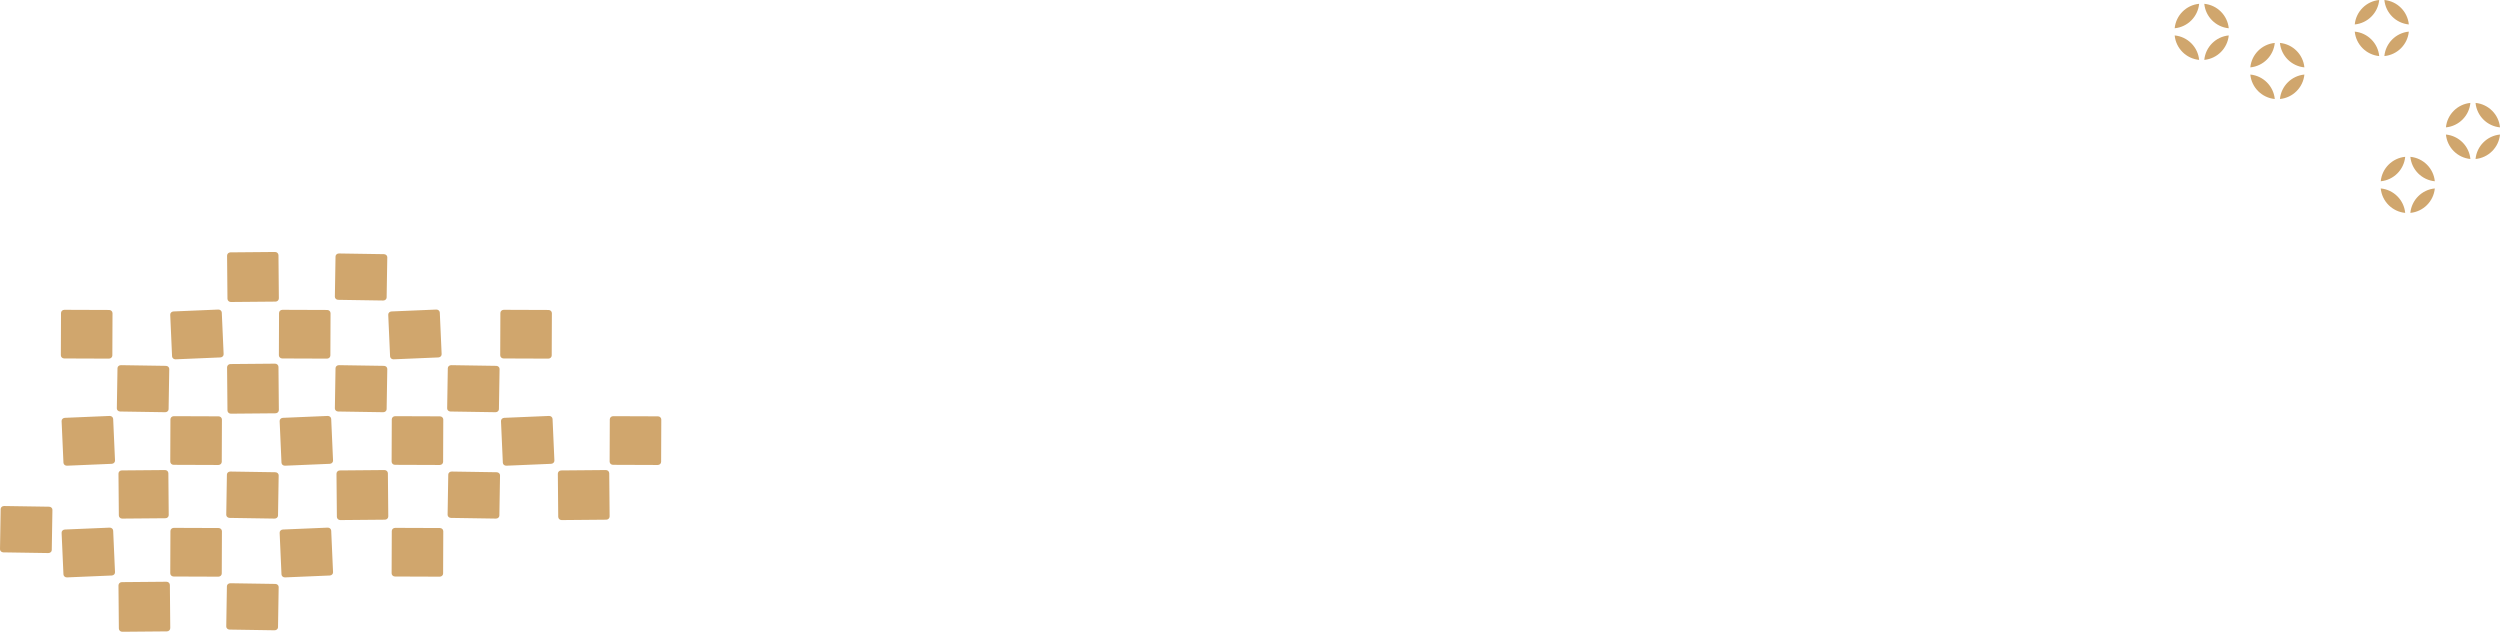 <?xml version="1.0" encoding="UTF-8"?><svg id="_レイヤー_2" xmlns="http://www.w3.org/2000/svg" viewBox="0 0 1219.88 308.27"><defs><style>.cls-1{fill:#d0a66d;stroke-width:0px;}</style></defs><g id="_レイヤー_3"><path class="cls-1" d="m1173.62,103.88c-.6-6.3-5.63-11.33-11.93-11.93.6,6.3,5.63,11.33,11.93,11.93Zm2.52,0c6.3-.6,11.33-5.63,11.93-11.93-6.3.6-11.33,5.63-11.93,11.93Zm11.93-15.43c-.6-6.3-5.63-11.33-11.93-11.93.6,6.3,5.63,11.33,11.93,11.93Zm-14.45-11.93c-6.3.6-11.33,5.63-11.93,11.93,6.3-.6,11.33-5.63,11.93-11.93Z"/><path class="cls-1" d="m1205.43,77.58c-.6-6.3-5.63-11.33-11.93-11.93.6,6.3,5.63,11.33,11.93,11.93Zm2.52,0c6.3-.6,11.33-5.63,11.93-11.93-6.3.6-11.33,5.63-11.93,11.93Zm11.93-15.43c-.6-6.3-5.63-11.33-11.93-11.93.6,6.3,5.63,11.33,11.93,11.93Zm-14.45-11.93c-6.3.6-11.33,5.63-11.93,11.93,6.3-.6,11.33-5.63,11.93-11.93Z"/><path class="cls-1" d="m1109.98,48.31c-.6-6.3-5.63-11.33-11.93-11.93.6,6.3,5.63,11.33,11.93,11.93Zm2.52,0c6.3-.6,11.33-5.63,11.93-11.93-6.3.6-11.33,5.63-11.93,11.93Zm11.93-15.43c-.6-6.3-5.63-11.33-11.93-11.93.6,6.3,5.63,11.33,11.93,11.93Zm-14.45-11.93c-6.3.6-11.33,5.63-11.93,11.93,6.3-.6,11.33-5.63,11.93-11.93Z"/><path class="cls-1" d="m1073.07,29.22c-.6-6.3-5.63-11.33-11.93-11.93.6,6.3,5.63,11.33,11.93,11.93Zm2.52,0c6.3-.6,11.33-5.63,11.93-11.93-6.3.6-11.33,5.63-11.93,11.93Zm11.93-15.43c-.6-6.3-5.63-11.33-11.93-11.93.6,6.3,5.63,11.33,11.93,11.93Zm-14.45-11.93c-6.3.6-11.33,5.63-11.93,11.93,6.3-.6,11.33-5.63,11.93-11.93Z"/><path class="cls-1" d="m1160.94,27.36c-.6-6.3-5.63-11.33-11.93-11.93.6,6.3,5.63,11.33,11.93,11.93Zm2.52,0c6.3-.6,11.33-5.63,11.93-11.93-6.3.6-11.33,5.63-11.93,11.93Zm11.93-15.43C1174.79,5.63,1169.76.6,1163.46,0c.6,6.3,5.63,11.33,11.93,11.93Zm-14.45-11.93c-6.3.6-11.33,5.63-11.93,11.93,6.3-.6,11.33-5.63,11.93-11.93Z"/><path class="cls-1" d="m57.99,251.52l-.18-20.43c0-.85.7-1.55,1.58-1.55l21.15-.18c.88,0,1.6.68,1.61,1.53l.18,20.43c0,.85-.7,1.55-1.58,1.55l-21.15.18c-.88,0-1.6-.68-1.61-1.53Z"/><path class="cls-1" d="m30.96,225.78l-.9-20.3c-.04-.85.67-1.56,1.58-1.6l21.86-.92c.91-.04,1.68.62,1.72,1.46l.9,20.3c.04.85-.67,1.56-1.58,1.6l-21.86.92c-.91.04-1.68-.62-1.72-1.46Z"/><path class="cls-1" d="m0,268.02l.32-19.65c.01-.82.77-1.47,1.68-1.46l21.95.34c.91.01,1.65.69,1.63,1.51l-.32,19.65c-.01.82-.77,1.47-1.68,1.46l-21.95-.34c-.91-.01-1.64-.69-1.63-1.51Z"/><path class="cls-1" d="m83.08,225.25l.08-20.63c0-.86.74-1.55,1.65-1.55l21.84.08c.91,0,1.64.7,1.64,1.56l-.08,20.63c0,.86-.74,1.55-1.65,1.55l-21.84-.08c-.91,0-1.64-.7-1.64-1.56Z"/><path class="cls-1" d="m137.35,225.78l-.9-20.3c-.04-.85.67-1.56,1.58-1.6l21.86-.92c.91-.04,1.68.62,1.72,1.46l.9,20.3c.04.85-.67,1.56-1.58,1.6l-21.86.92c-.91.04-1.68-.62-1.72-1.46Z"/><path class="cls-1" d="m110.4,251.2l.32-19.65c.01-.82.77-1.47,1.68-1.46l21.95.34c.91.01,1.65.69,1.63,1.51l-.32,19.65c-.01.82-.77,1.47-1.68,1.46l-21.95-.34c-.91-.01-1.64-.69-1.63-1.51Z"/><path class="cls-1" d="m164.38,252.2l-.19-21.05c0-.88.72-1.59,1.63-1.6l21.79-.19c.91,0,1.65.7,1.66,1.57l.19,21.05c0,.88-.72,1.59-1.63,1.6l-21.79.19c-.91,0-1.65-.7-1.66-1.57Z"/><path class="cls-1" d="m30.96,280.28l-.9-20.3c-.04-.85.67-1.56,1.58-1.6l21.86-.92c.91-.04,1.68.62,1.72,1.46l.9,20.3c.04.85-.67,1.56-1.58,1.6l-21.86.92c-.91.04-1.68-.62-1.72-1.46Z"/><path class="cls-1" d="m58,306.7l-.19-21.05c0-.88.72-1.59,1.63-1.6l21.79-.19c.91,0,1.65.7,1.66,1.57l.19,21.05c0,.88-.72,1.59-1.63,1.6l-21.79.19c-.91,0-1.65-.7-1.66-1.57Z"/><path class="cls-1" d="m83.08,279.75l.08-20.63c0-.86.74-1.55,1.65-1.55l21.84.08c.91,0,1.64.7,1.64,1.56l-.08,20.63c0,.86-.74,1.55-1.65,1.55l-21.84-.08c-.91,0-1.64-.7-1.64-1.56Z"/><path class="cls-1" d="m137.35,280.28l-.9-20.3c-.04-.85.67-1.56,1.58-1.6l21.86-.92c.91-.04,1.68.62,1.72,1.46l.9,20.3c.04.85-.67,1.56-1.58,1.6l-21.86.92c-.91.04-1.68-.62-1.72-1.46Z"/><path class="cls-1" d="m110.4,305.7l.32-19.65c.01-.82.77-1.47,1.68-1.46l21.95.34c.91.01,1.65.69,1.63,1.51l-.32,19.65c-.01.82-.77,1.47-1.68,1.46l-21.95-.34c-.91-.01-1.64-.69-1.63-1.51Z"/><path class="cls-1" d="m110.99,145.79l-.19-21.05c0-.88.72-1.59,1.63-1.6l21.79-.19c.91,0,1.65.7,1.66,1.57l.19,21.05c0,.88-.72,1.59-1.63,1.6l-21.79.19c-.91,0-1.65-.7-1.66-1.57Z"/><path class="cls-1" d="m163.4,144.79l.32-19.65c.01-.82.77-1.47,1.68-1.46l21.95.34c.91.01,1.65.69,1.63,1.51l-.32,19.65c-.01.82-.77,1.47-1.68,1.46l-21.95-.34c-.91-.01-1.64-.69-1.63-1.51Z"/><path class="cls-1" d="m29.69,173.35l.08-20.63c0-.86.74-1.55,1.65-1.55l21.84.08c.91,0,1.64.7,1.64,1.56l-.08,20.63c0,.86-.74,1.55-1.65,1.55l-21.84-.08c-.91,0-1.64-.7-1.64-1.56Z"/><path class="cls-1" d="m83.96,173.87l-.9-20.3c-.04-.85.67-1.56,1.58-1.6l21.86-.92c.91-.04,1.68.62,1.72,1.46l.9,20.3c.04.85-.67,1.56-1.58,1.6l-21.86.92c-.91.04-1.68-.62-1.72-1.46Z"/><path class="cls-1" d="m57.01,199.29l.32-19.65c.01-.82.77-1.47,1.68-1.46l21.95.34c.91.01,1.65.69,1.63,1.51l-.32,19.65c-.01.82-.77,1.47-1.68,1.46l-21.95-.34c-.91-.01-1.64-.69-1.63-1.51Z"/><path class="cls-1" d="m110.99,200.29l-.19-21.05c0-.88.72-1.59,1.63-1.6l21.79-.19c.91,0,1.65.7,1.66,1.57l.19,21.05c0,.88-.72,1.59-1.63,1.6l-21.79.19c-.91,0-1.65-.7-1.66-1.57Z"/><path class="cls-1" d="m136.08,173.35l.08-20.63c0-.86.74-1.55,1.65-1.55l21.84.08c.91,0,1.64.7,1.64,1.56l-.08,20.63c0,.86-.74,1.55-1.65,1.55l-21.84-.08c-.91,0-1.64-.7-1.64-1.56Z"/><path class="cls-1" d="m190.34,173.87l-.9-20.3c-.04-.85.67-1.56,1.58-1.6l21.86-.92c.91-.04,1.68.62,1.72,1.46l.9,20.3c.04.85-.67,1.56-1.58,1.6l-21.86.92c-.91.04-1.68-.62-1.72-1.46Z"/><path class="cls-1" d="m163.4,199.29l.32-19.65c.01-.82.77-1.47,1.68-1.46l21.95.34c.91.01,1.65.69,1.63,1.51l-.32,19.65c-.01.82-.77,1.47-1.68,1.46l-21.95-.34c-.91-.01-1.64-.69-1.63-1.51Z"/><path class="cls-1" d="m191.09,225.25l.08-20.63c0-.86.74-1.55,1.65-1.55l21.84.08c.91,0,1.64.7,1.64,1.56l-.08,20.63c0,.86-.74,1.55-1.65,1.55l-21.84-.08c-.91,0-1.64-.7-1.64-1.56Z"/><path class="cls-1" d="m245.36,225.78l-.9-20.3c-.04-.85.67-1.56,1.58-1.6l21.86-.92c.91-.04,1.68.62,1.72,1.46l.9,20.3c.04.85-.67,1.56-1.58,1.6l-21.86.92c-.91.04-1.68-.62-1.72-1.46Z"/><path class="cls-1" d="m218.41,251.2l.32-19.65c.01-.82.77-1.47,1.68-1.46l21.95.34c.91.01,1.65.69,1.63,1.51l-.32,19.65c-.01.82-.77,1.47-1.68,1.46l-21.95-.34c-.91-.01-1.64-.69-1.63-1.51Z"/><path class="cls-1" d="m272.39,252.2l-.19-21.05c0-.88.72-1.59,1.63-1.6l21.79-.19c.91,0,1.65.7,1.66,1.57l.19,21.05c0,.88-.72,1.59-1.63,1.6l-21.79.19c-.91,0-1.65-.7-1.66-1.57Z"/><path class="cls-1" d="m297.47,225.25l.08-20.63c0-.86.74-1.55,1.65-1.55l21.84.08c.91,0,1.64.7,1.64,1.56l-.08,20.63c0,.86-.74,1.55-1.65,1.55l-21.84-.08c-.91,0-1.64-.7-1.64-1.56Z"/><path class="cls-1" d="m191.09,279.75l.08-20.63c0-.86.74-1.55,1.65-1.55l21.84.08c.91,0,1.64.7,1.64,1.56l-.08,20.63c0,.86-.74,1.55-1.65,1.55l-21.84-.08c-.91,0-1.64-.7-1.64-1.56Z"/><path class="cls-1" d="m244.08,173.35l.08-20.63c0-.86.74-1.55,1.65-1.55l21.84.08c.91,0,1.64.7,1.64,1.56l-.08,20.63c0,.86-.74,1.55-1.65,1.55l-21.84-.08c-.91,0-1.64-.7-1.64-1.56Z"/><path class="cls-1" d="m218.19,199.29l.32-19.65c.01-.82.77-1.47,1.68-1.46l21.95.34c.91.01,1.65.69,1.63,1.51l-.32,19.65c-.01.82-.77,1.47-1.68,1.46l-21.95-.34c-.91-.01-1.64-.69-1.63-1.51Z"/></g></svg>
